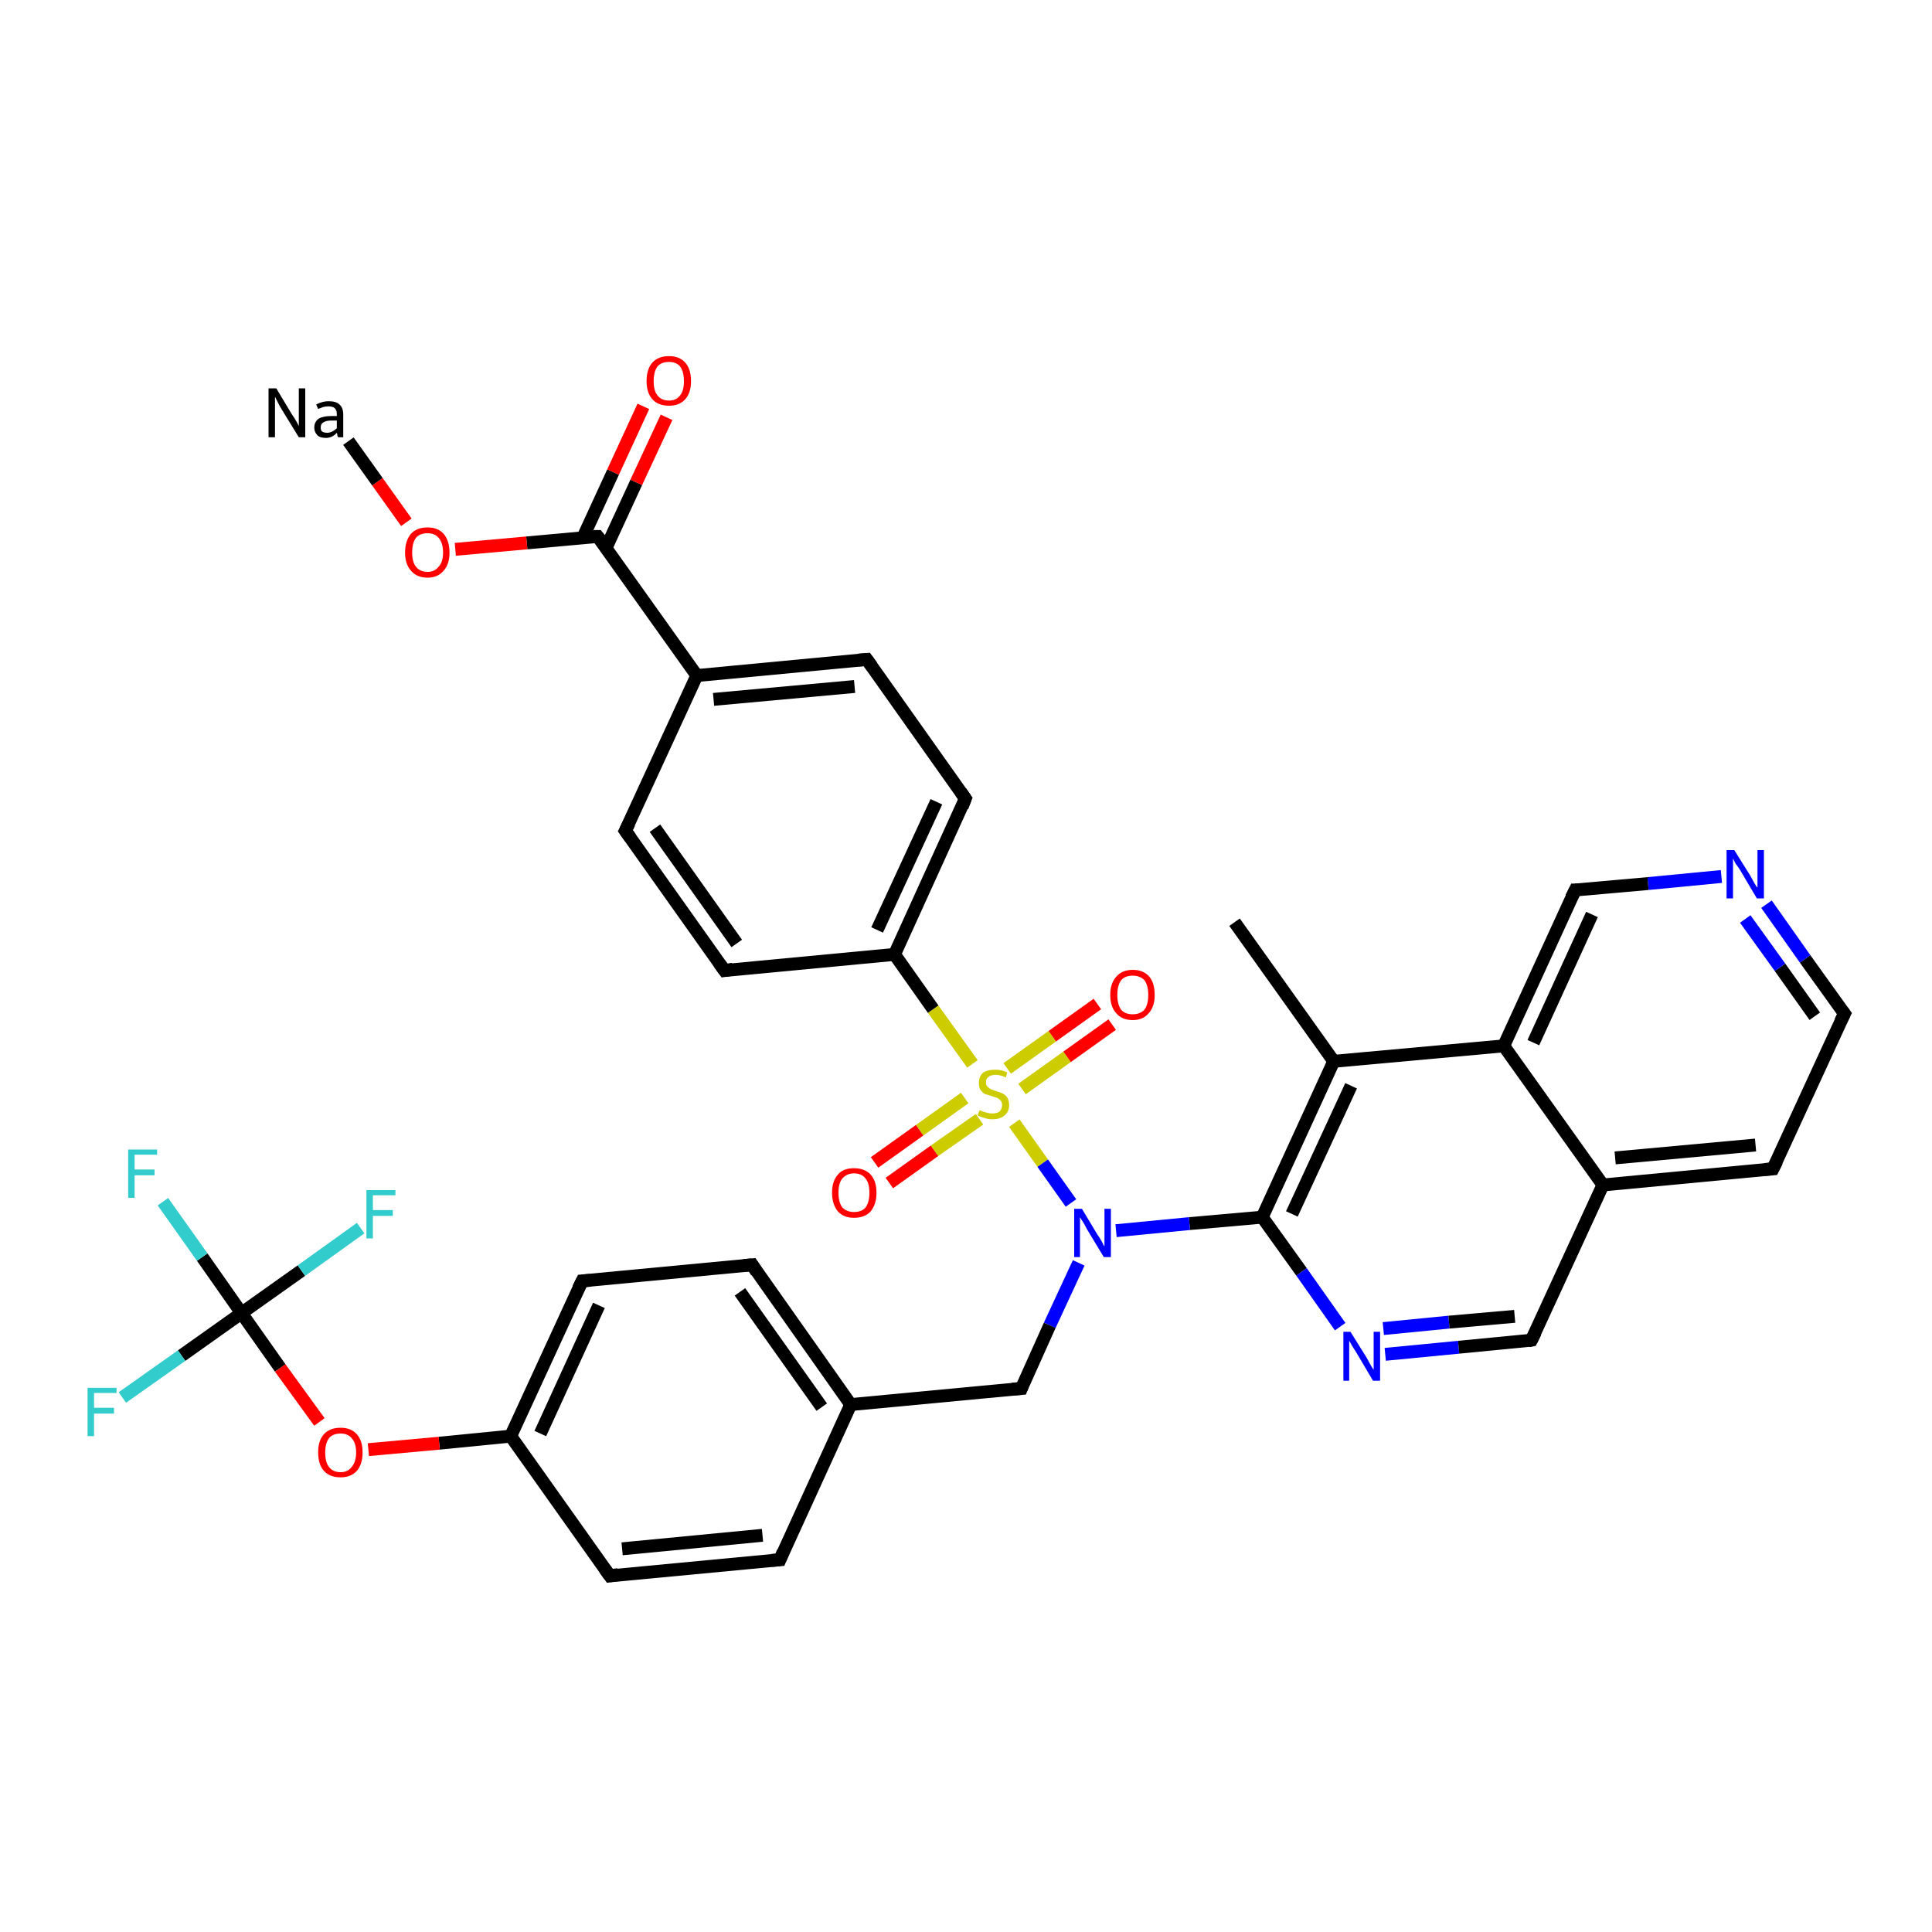 <?xml version='1.0' encoding='iso-8859-1'?>
<svg version='1.1' baseProfile='full'
              xmlns='http://www.w3.org/2000/svg'
                      xmlns:rdkit='http://www.rdkit.org/xml'
                      xmlns:xlink='http://www.w3.org/1999/xlink'
                  xml:space='preserve'
width='300px' height='300px' viewBox='0 0 300 300'>
<!-- END OF HEADER -->
<rect style='opacity:1.0;fill:#FFFFFF;stroke:none' width='300.0' height='300.0' x='0.0' y='0.0'> </rect>
<path class='bond-0 atom-0 atom-1' d='M 191.7,143.2 L 207.1,164.8' style='fill:none;fill-rule:evenodd;stroke:#000000;stroke-width:2.0px;stroke-linecap:butt;stroke-linejoin:miter;stroke-opacity:1' />
<path class='bond-1 atom-1 atom-2' d='M 207.1,164.8 L 196.0,189.0' style='fill:none;fill-rule:evenodd;stroke:#000000;stroke-width:2.0px;stroke-linecap:butt;stroke-linejoin:miter;stroke-opacity:1' />
<path class='bond-1 atom-1 atom-2' d='M 209.8,168.6 L 200.6,188.5' style='fill:none;fill-rule:evenodd;stroke:#000000;stroke-width:2.0px;stroke-linecap:butt;stroke-linejoin:miter;stroke-opacity:1' />
<path class='bond-2 atom-2 atom-3' d='M 196.0,189.0 L 202.1,197.5' style='fill:none;fill-rule:evenodd;stroke:#000000;stroke-width:2.0px;stroke-linecap:butt;stroke-linejoin:miter;stroke-opacity:1' />
<path class='bond-2 atom-2 atom-3' d='M 202.1,197.5 L 208.1,206.0' style='fill:none;fill-rule:evenodd;stroke:#0000FF;stroke-width:2.0px;stroke-linecap:butt;stroke-linejoin:miter;stroke-opacity:1' />
<path class='bond-3 atom-3 atom-4' d='M 215.1,210.3 L 226.5,209.2' style='fill:none;fill-rule:evenodd;stroke:#0000FF;stroke-width:2.0px;stroke-linecap:butt;stroke-linejoin:miter;stroke-opacity:1' />
<path class='bond-3 atom-3 atom-4' d='M 226.5,209.2 L 237.8,208.1' style='fill:none;fill-rule:evenodd;stroke:#000000;stroke-width:2.0px;stroke-linecap:butt;stroke-linejoin:miter;stroke-opacity:1' />
<path class='bond-3 atom-3 atom-4' d='M 214.8,206.3 L 225.0,205.3' style='fill:none;fill-rule:evenodd;stroke:#0000FF;stroke-width:2.0px;stroke-linecap:butt;stroke-linejoin:miter;stroke-opacity:1' />
<path class='bond-3 atom-3 atom-4' d='M 225.0,205.3 L 235.2,204.4' style='fill:none;fill-rule:evenodd;stroke:#000000;stroke-width:2.0px;stroke-linecap:butt;stroke-linejoin:miter;stroke-opacity:1' />
<path class='bond-4 atom-4 atom-5' d='M 237.8,208.1 L 248.9,184.0' style='fill:none;fill-rule:evenodd;stroke:#000000;stroke-width:2.0px;stroke-linecap:butt;stroke-linejoin:miter;stroke-opacity:1' />
<path class='bond-5 atom-5 atom-6' d='M 248.9,184.0 L 275.3,181.5' style='fill:none;fill-rule:evenodd;stroke:#000000;stroke-width:2.0px;stroke-linecap:butt;stroke-linejoin:miter;stroke-opacity:1' />
<path class='bond-5 atom-5 atom-6' d='M 250.8,179.8 L 272.6,177.8' style='fill:none;fill-rule:evenodd;stroke:#000000;stroke-width:2.0px;stroke-linecap:butt;stroke-linejoin:miter;stroke-opacity:1' />
<path class='bond-6 atom-6 atom-7' d='M 275.3,181.5 L 286.4,157.4' style='fill:none;fill-rule:evenodd;stroke:#000000;stroke-width:2.0px;stroke-linecap:butt;stroke-linejoin:miter;stroke-opacity:1' />
<path class='bond-7 atom-7 atom-8' d='M 286.4,157.4 L 280.3,148.9' style='fill:none;fill-rule:evenodd;stroke:#000000;stroke-width:2.0px;stroke-linecap:butt;stroke-linejoin:miter;stroke-opacity:1' />
<path class='bond-7 atom-7 atom-8' d='M 280.3,148.9 L 274.3,140.4' style='fill:none;fill-rule:evenodd;stroke:#0000FF;stroke-width:2.0px;stroke-linecap:butt;stroke-linejoin:miter;stroke-opacity:1' />
<path class='bond-7 atom-7 atom-8' d='M 281.8,157.8 L 276.4,150.2' style='fill:none;fill-rule:evenodd;stroke:#000000;stroke-width:2.0px;stroke-linecap:butt;stroke-linejoin:miter;stroke-opacity:1' />
<path class='bond-7 atom-7 atom-8' d='M 276.4,150.2 L 271.0,142.7' style='fill:none;fill-rule:evenodd;stroke:#0000FF;stroke-width:2.0px;stroke-linecap:butt;stroke-linejoin:miter;stroke-opacity:1' />
<path class='bond-8 atom-8 atom-9' d='M 267.3,136.1 L 255.9,137.2' style='fill:none;fill-rule:evenodd;stroke:#0000FF;stroke-width:2.0px;stroke-linecap:butt;stroke-linejoin:miter;stroke-opacity:1' />
<path class='bond-8 atom-8 atom-9' d='M 255.9,137.2 L 244.6,138.2' style='fill:none;fill-rule:evenodd;stroke:#000000;stroke-width:2.0px;stroke-linecap:butt;stroke-linejoin:miter;stroke-opacity:1' />
<path class='bond-9 atom-9 atom-10' d='M 244.6,138.2 L 233.5,162.4' style='fill:none;fill-rule:evenodd;stroke:#000000;stroke-width:2.0px;stroke-linecap:butt;stroke-linejoin:miter;stroke-opacity:1' />
<path class='bond-9 atom-9 atom-10' d='M 247.2,142.0 L 238.1,161.9' style='fill:none;fill-rule:evenodd;stroke:#000000;stroke-width:2.0px;stroke-linecap:butt;stroke-linejoin:miter;stroke-opacity:1' />
<path class='bond-10 atom-2 atom-11' d='M 196.0,189.0 L 184.7,190.0' style='fill:none;fill-rule:evenodd;stroke:#000000;stroke-width:2.0px;stroke-linecap:butt;stroke-linejoin:miter;stroke-opacity:1' />
<path class='bond-10 atom-2 atom-11' d='M 184.7,190.0 L 173.3,191.1' style='fill:none;fill-rule:evenodd;stroke:#0000FF;stroke-width:2.0px;stroke-linecap:butt;stroke-linejoin:miter;stroke-opacity:1' />
<path class='bond-11 atom-11 atom-12' d='M 167.5,196.1 L 163.0,205.8' style='fill:none;fill-rule:evenodd;stroke:#0000FF;stroke-width:2.0px;stroke-linecap:butt;stroke-linejoin:miter;stroke-opacity:1' />
<path class='bond-11 atom-11 atom-12' d='M 163.0,205.8 L 158.6,215.6' style='fill:none;fill-rule:evenodd;stroke:#000000;stroke-width:2.0px;stroke-linecap:butt;stroke-linejoin:miter;stroke-opacity:1' />
<path class='bond-12 atom-12 atom-13' d='M 158.6,215.6 L 132.1,218.1' style='fill:none;fill-rule:evenodd;stroke:#000000;stroke-width:2.0px;stroke-linecap:butt;stroke-linejoin:miter;stroke-opacity:1' />
<path class='bond-13 atom-13 atom-14' d='M 132.1,218.1 L 116.8,196.4' style='fill:none;fill-rule:evenodd;stroke:#000000;stroke-width:2.0px;stroke-linecap:butt;stroke-linejoin:miter;stroke-opacity:1' />
<path class='bond-13 atom-13 atom-14' d='M 127.6,218.5 L 114.9,200.6' style='fill:none;fill-rule:evenodd;stroke:#000000;stroke-width:2.0px;stroke-linecap:butt;stroke-linejoin:miter;stroke-opacity:1' />
<path class='bond-14 atom-14 atom-15' d='M 116.8,196.4 L 90.4,198.9' style='fill:none;fill-rule:evenodd;stroke:#000000;stroke-width:2.0px;stroke-linecap:butt;stroke-linejoin:miter;stroke-opacity:1' />
<path class='bond-15 atom-15 atom-16' d='M 90.4,198.9 L 79.3,223.0' style='fill:none;fill-rule:evenodd;stroke:#000000;stroke-width:2.0px;stroke-linecap:butt;stroke-linejoin:miter;stroke-opacity:1' />
<path class='bond-15 atom-15 atom-16' d='M 93.0,202.7 L 83.9,222.6' style='fill:none;fill-rule:evenodd;stroke:#000000;stroke-width:2.0px;stroke-linecap:butt;stroke-linejoin:miter;stroke-opacity:1' />
<path class='bond-16 atom-16 atom-17' d='M 79.3,223.0 L 68.2,224.1' style='fill:none;fill-rule:evenodd;stroke:#000000;stroke-width:2.0px;stroke-linecap:butt;stroke-linejoin:miter;stroke-opacity:1' />
<path class='bond-16 atom-16 atom-17' d='M 68.2,224.1 L 57.2,225.1' style='fill:none;fill-rule:evenodd;stroke:#FF0000;stroke-width:2.0px;stroke-linecap:butt;stroke-linejoin:miter;stroke-opacity:1' />
<path class='bond-17 atom-17 atom-18' d='M 49.6,220.8 L 43.5,212.4' style='fill:none;fill-rule:evenodd;stroke:#FF0000;stroke-width:2.0px;stroke-linecap:butt;stroke-linejoin:miter;stroke-opacity:1' />
<path class='bond-17 atom-17 atom-18' d='M 43.5,212.4 L 37.5,203.9' style='fill:none;fill-rule:evenodd;stroke:#000000;stroke-width:2.0px;stroke-linecap:butt;stroke-linejoin:miter;stroke-opacity:1' />
<path class='bond-18 atom-18 atom-19' d='M 37.5,203.9 L 31.4,195.2' style='fill:none;fill-rule:evenodd;stroke:#000000;stroke-width:2.0px;stroke-linecap:butt;stroke-linejoin:miter;stroke-opacity:1' />
<path class='bond-18 atom-18 atom-19' d='M 31.4,195.2 L 25.3,186.6' style='fill:none;fill-rule:evenodd;stroke:#33CCCC;stroke-width:2.0px;stroke-linecap:butt;stroke-linejoin:miter;stroke-opacity:1' />
<path class='bond-19 atom-18 atom-20' d='M 37.5,203.9 L 28.2,210.5' style='fill:none;fill-rule:evenodd;stroke:#000000;stroke-width:2.0px;stroke-linecap:butt;stroke-linejoin:miter;stroke-opacity:1' />
<path class='bond-19 atom-18 atom-20' d='M 28.2,210.5 L 19.0,217.0' style='fill:none;fill-rule:evenodd;stroke:#33CCCC;stroke-width:2.0px;stroke-linecap:butt;stroke-linejoin:miter;stroke-opacity:1' />
<path class='bond-20 atom-18 atom-21' d='M 37.5,203.9 L 46.8,197.3' style='fill:none;fill-rule:evenodd;stroke:#000000;stroke-width:2.0px;stroke-linecap:butt;stroke-linejoin:miter;stroke-opacity:1' />
<path class='bond-20 atom-18 atom-21' d='M 46.8,197.3 L 56.0,190.7' style='fill:none;fill-rule:evenodd;stroke:#33CCCC;stroke-width:2.0px;stroke-linecap:butt;stroke-linejoin:miter;stroke-opacity:1' />
<path class='bond-21 atom-16 atom-22' d='M 79.3,223.0 L 94.7,244.7' style='fill:none;fill-rule:evenodd;stroke:#000000;stroke-width:2.0px;stroke-linecap:butt;stroke-linejoin:miter;stroke-opacity:1' />
<path class='bond-22 atom-22 atom-23' d='M 94.7,244.7 L 121.1,242.2' style='fill:none;fill-rule:evenodd;stroke:#000000;stroke-width:2.0px;stroke-linecap:butt;stroke-linejoin:miter;stroke-opacity:1' />
<path class='bond-22 atom-22 atom-23' d='M 96.6,240.5 L 118.4,238.4' style='fill:none;fill-rule:evenodd;stroke:#000000;stroke-width:2.0px;stroke-linecap:butt;stroke-linejoin:miter;stroke-opacity:1' />
<path class='bond-23 atom-11 atom-24' d='M 166.3,186.8 L 161.9,180.6' style='fill:none;fill-rule:evenodd;stroke:#0000FF;stroke-width:2.0px;stroke-linecap:butt;stroke-linejoin:miter;stroke-opacity:1' />
<path class='bond-23 atom-11 atom-24' d='M 161.9,180.6 L 157.5,174.4' style='fill:none;fill-rule:evenodd;stroke:#CCCC00;stroke-width:2.0px;stroke-linecap:butt;stroke-linejoin:miter;stroke-opacity:1' />
<path class='bond-24 atom-24 atom-25' d='M 158.7,169.1 L 165.7,164.1' style='fill:none;fill-rule:evenodd;stroke:#CCCC00;stroke-width:2.0px;stroke-linecap:butt;stroke-linejoin:miter;stroke-opacity:1' />
<path class='bond-24 atom-24 atom-25' d='M 165.7,164.1 L 172.7,159.1' style='fill:none;fill-rule:evenodd;stroke:#FF0000;stroke-width:2.0px;stroke-linecap:butt;stroke-linejoin:miter;stroke-opacity:1' />
<path class='bond-24 atom-24 atom-25' d='M 156.4,165.9 L 163.4,160.9' style='fill:none;fill-rule:evenodd;stroke:#CCCC00;stroke-width:2.0px;stroke-linecap:butt;stroke-linejoin:miter;stroke-opacity:1' />
<path class='bond-24 atom-24 atom-25' d='M 163.4,160.9 L 170.4,155.9' style='fill:none;fill-rule:evenodd;stroke:#FF0000;stroke-width:2.0px;stroke-linecap:butt;stroke-linejoin:miter;stroke-opacity:1' />
<path class='bond-25 atom-24 atom-26' d='M 149.8,170.5 L 142.8,175.5' style='fill:none;fill-rule:evenodd;stroke:#CCCC00;stroke-width:2.0px;stroke-linecap:butt;stroke-linejoin:miter;stroke-opacity:1' />
<path class='bond-25 atom-24 atom-26' d='M 142.8,175.5 L 135.8,180.5' style='fill:none;fill-rule:evenodd;stroke:#FF0000;stroke-width:2.0px;stroke-linecap:butt;stroke-linejoin:miter;stroke-opacity:1' />
<path class='bond-25 atom-24 atom-26' d='M 152.1,173.8 L 145.1,178.7' style='fill:none;fill-rule:evenodd;stroke:#CCCC00;stroke-width:2.0px;stroke-linecap:butt;stroke-linejoin:miter;stroke-opacity:1' />
<path class='bond-25 atom-24 atom-26' d='M 145.1,178.7 L 138.1,183.7' style='fill:none;fill-rule:evenodd;stroke:#FF0000;stroke-width:2.0px;stroke-linecap:butt;stroke-linejoin:miter;stroke-opacity:1' />
<path class='bond-26 atom-24 atom-27' d='M 151.0,165.2 L 144.9,156.7' style='fill:none;fill-rule:evenodd;stroke:#CCCC00;stroke-width:2.0px;stroke-linecap:butt;stroke-linejoin:miter;stroke-opacity:1' />
<path class='bond-26 atom-24 atom-27' d='M 144.9,156.7 L 138.9,148.2' style='fill:none;fill-rule:evenodd;stroke:#000000;stroke-width:2.0px;stroke-linecap:butt;stroke-linejoin:miter;stroke-opacity:1' />
<path class='bond-27 atom-27 atom-28' d='M 138.9,148.2 L 149.9,124.0' style='fill:none;fill-rule:evenodd;stroke:#000000;stroke-width:2.0px;stroke-linecap:butt;stroke-linejoin:miter;stroke-opacity:1' />
<path class='bond-27 atom-27 atom-28' d='M 136.2,144.4 L 145.4,124.5' style='fill:none;fill-rule:evenodd;stroke:#000000;stroke-width:2.0px;stroke-linecap:butt;stroke-linejoin:miter;stroke-opacity:1' />
<path class='bond-28 atom-28 atom-29' d='M 149.9,124.0 L 134.6,102.4' style='fill:none;fill-rule:evenodd;stroke:#000000;stroke-width:2.0px;stroke-linecap:butt;stroke-linejoin:miter;stroke-opacity:1' />
<path class='bond-29 atom-29 atom-30' d='M 134.6,102.4 L 108.2,104.9' style='fill:none;fill-rule:evenodd;stroke:#000000;stroke-width:2.0px;stroke-linecap:butt;stroke-linejoin:miter;stroke-opacity:1' />
<path class='bond-29 atom-29 atom-30' d='M 132.7,106.6 L 110.8,108.6' style='fill:none;fill-rule:evenodd;stroke:#000000;stroke-width:2.0px;stroke-linecap:butt;stroke-linejoin:miter;stroke-opacity:1' />
<path class='bond-30 atom-30 atom-31' d='M 108.2,104.9 L 97.1,129.0' style='fill:none;fill-rule:evenodd;stroke:#000000;stroke-width:2.0px;stroke-linecap:butt;stroke-linejoin:miter;stroke-opacity:1' />
<path class='bond-31 atom-31 atom-32' d='M 97.1,129.0 L 112.5,150.7' style='fill:none;fill-rule:evenodd;stroke:#000000;stroke-width:2.0px;stroke-linecap:butt;stroke-linejoin:miter;stroke-opacity:1' />
<path class='bond-31 atom-31 atom-32' d='M 101.7,128.6 L 114.4,146.5' style='fill:none;fill-rule:evenodd;stroke:#000000;stroke-width:2.0px;stroke-linecap:butt;stroke-linejoin:miter;stroke-opacity:1' />
<path class='bond-32 atom-30 atom-33' d='M 108.2,104.9 L 92.8,83.3' style='fill:none;fill-rule:evenodd;stroke:#000000;stroke-width:2.0px;stroke-linecap:butt;stroke-linejoin:miter;stroke-opacity:1' />
<path class='bond-33 atom-33 atom-34' d='M 94.1,85.1 L 98.8,74.9' style='fill:none;fill-rule:evenodd;stroke:#000000;stroke-width:2.0px;stroke-linecap:butt;stroke-linejoin:miter;stroke-opacity:1' />
<path class='bond-33 atom-33 atom-34' d='M 98.8,74.9 L 103.5,64.8' style='fill:none;fill-rule:evenodd;stroke:#FF0000;stroke-width:2.0px;stroke-linecap:butt;stroke-linejoin:miter;stroke-opacity:1' />
<path class='bond-33 atom-33 atom-34' d='M 90.5,83.5 L 95.2,73.3' style='fill:none;fill-rule:evenodd;stroke:#000000;stroke-width:2.0px;stroke-linecap:butt;stroke-linejoin:miter;stroke-opacity:1' />
<path class='bond-33 atom-33 atom-34' d='M 95.2,73.3 L 99.9,63.1' style='fill:none;fill-rule:evenodd;stroke:#FF0000;stroke-width:2.0px;stroke-linecap:butt;stroke-linejoin:miter;stroke-opacity:1' />
<path class='bond-34 atom-33 atom-35' d='M 92.8,83.3 L 81.8,84.3' style='fill:none;fill-rule:evenodd;stroke:#000000;stroke-width:2.0px;stroke-linecap:butt;stroke-linejoin:miter;stroke-opacity:1' />
<path class='bond-34 atom-33 atom-35' d='M 81.8,84.3 L 70.7,85.3' style='fill:none;fill-rule:evenodd;stroke:#FF0000;stroke-width:2.0px;stroke-linecap:butt;stroke-linejoin:miter;stroke-opacity:1' />
<path class='bond-35 atom-35 atom-36' d='M 63.1,81.1 L 58.6,74.8' style='fill:none;fill-rule:evenodd;stroke:#FF0000;stroke-width:2.0px;stroke-linecap:butt;stroke-linejoin:miter;stroke-opacity:1' />
<path class='bond-35 atom-35 atom-36' d='M 58.6,74.8 L 54.1,68.5' style='fill:none;fill-rule:evenodd;stroke:#000000;stroke-width:2.0px;stroke-linecap:butt;stroke-linejoin:miter;stroke-opacity:1' />
<path class='bond-36 atom-10 atom-1' d='M 233.5,162.4 L 207.1,164.8' style='fill:none;fill-rule:evenodd;stroke:#000000;stroke-width:2.0px;stroke-linecap:butt;stroke-linejoin:miter;stroke-opacity:1' />
<path class='bond-37 atom-23 atom-13' d='M 121.1,242.2 L 132.1,218.1' style='fill:none;fill-rule:evenodd;stroke:#000000;stroke-width:2.0px;stroke-linecap:butt;stroke-linejoin:miter;stroke-opacity:1' />
<path class='bond-38 atom-32 atom-27' d='M 112.5,150.7 L 138.9,148.2' style='fill:none;fill-rule:evenodd;stroke:#000000;stroke-width:2.0px;stroke-linecap:butt;stroke-linejoin:miter;stroke-opacity:1' />
<path class='bond-39 atom-10 atom-5' d='M 233.5,162.4 L 248.9,184.0' style='fill:none;fill-rule:evenodd;stroke:#000000;stroke-width:2.0px;stroke-linecap:butt;stroke-linejoin:miter;stroke-opacity:1' />
<path d='M 237.3,208.2 L 237.8,208.1 L 238.4,206.9' style='fill:none;stroke:#000000;stroke-width:2.0px;stroke-linecap:butt;stroke-linejoin:miter;stroke-opacity:1;' />
<path d='M 274.0,181.6 L 275.3,181.5 L 275.9,180.3' style='fill:none;stroke:#000000;stroke-width:2.0px;stroke-linecap:butt;stroke-linejoin:miter;stroke-opacity:1;' />
<path d='M 285.8,158.6 L 286.4,157.4 L 286.1,157.0' style='fill:none;stroke:#000000;stroke-width:2.0px;stroke-linecap:butt;stroke-linejoin:miter;stroke-opacity:1;' />
<path d='M 245.1,138.2 L 244.6,138.2 L 244.0,139.4' style='fill:none;stroke:#000000;stroke-width:2.0px;stroke-linecap:butt;stroke-linejoin:miter;stroke-opacity:1;' />
<path d='M 158.8,215.1 L 158.6,215.6 L 157.2,215.7' style='fill:none;stroke:#000000;stroke-width:2.0px;stroke-linecap:butt;stroke-linejoin:miter;stroke-opacity:1;' />
<path d='M 117.5,197.5 L 116.8,196.4 L 115.5,196.5' style='fill:none;stroke:#000000;stroke-width:2.0px;stroke-linecap:butt;stroke-linejoin:miter;stroke-opacity:1;' />
<path d='M 91.7,198.8 L 90.4,198.9 L 89.8,200.1' style='fill:none;stroke:#000000;stroke-width:2.0px;stroke-linecap:butt;stroke-linejoin:miter;stroke-opacity:1;' />
<path d='M 93.9,243.6 L 94.7,244.7 L 96.0,244.5' style='fill:none;stroke:#000000;stroke-width:2.0px;stroke-linecap:butt;stroke-linejoin:miter;stroke-opacity:1;' />
<path d='M 119.8,242.3 L 121.1,242.2 L 121.6,241.0' style='fill:none;stroke:#000000;stroke-width:2.0px;stroke-linecap:butt;stroke-linejoin:miter;stroke-opacity:1;' />
<path d='M 149.4,125.3 L 149.9,124.0 L 149.2,123.0' style='fill:none;stroke:#000000;stroke-width:2.0px;stroke-linecap:butt;stroke-linejoin:miter;stroke-opacity:1;' />
<path d='M 135.4,103.5 L 134.6,102.4 L 133.3,102.5' style='fill:none;stroke:#000000;stroke-width:2.0px;stroke-linecap:butt;stroke-linejoin:miter;stroke-opacity:1;' />
<path d='M 97.7,127.8 L 97.1,129.0 L 97.9,130.1' style='fill:none;stroke:#000000;stroke-width:2.0px;stroke-linecap:butt;stroke-linejoin:miter;stroke-opacity:1;' />
<path d='M 111.7,149.6 L 112.5,150.7 L 113.8,150.5' style='fill:none;stroke:#000000;stroke-width:2.0px;stroke-linecap:butt;stroke-linejoin:miter;stroke-opacity:1;' />
<path d='M 93.6,84.3 L 92.8,83.3 L 92.2,83.3' style='fill:none;stroke:#000000;stroke-width:2.0px;stroke-linecap:butt;stroke-linejoin:miter;stroke-opacity:1;' />
<path class='atom-3' d='M 209.7 206.8
L 212.2 210.8
Q 212.4 211.2, 212.8 211.9
Q 213.2 212.6, 213.3 212.7
L 213.3 206.8
L 214.3 206.8
L 214.3 214.4
L 213.2 214.4
L 210.6 210.0
Q 210.3 209.5, 209.9 208.9
Q 209.6 208.3, 209.5 208.2
L 209.5 214.4
L 208.6 214.4
L 208.6 206.8
L 209.7 206.8
' fill='#0000FF'/>
<path class='atom-8' d='M 269.3 132.0
L 271.8 136.0
Q 272.0 136.4, 272.4 137.1
Q 272.8 137.8, 272.9 137.8
L 272.9 132.0
L 273.9 132.0
L 273.9 139.5
L 272.8 139.5
L 270.2 135.1
Q 269.9 134.6, 269.5 134.1
Q 269.2 133.5, 269.1 133.3
L 269.1 139.5
L 268.1 139.5
L 268.1 132.0
L 269.3 132.0
' fill='#0000FF'/>
<path class='atom-11' d='M 168.0 187.7
L 170.4 191.7
Q 170.7 192.1, 171.1 192.8
Q 171.4 193.5, 171.5 193.5
L 171.5 187.7
L 172.5 187.7
L 172.5 195.2
L 171.4 195.2
L 168.8 190.9
Q 168.5 190.3, 168.2 189.8
Q 167.8 189.2, 167.7 189.0
L 167.7 195.2
L 166.8 195.2
L 166.8 187.7
L 168.0 187.7
' fill='#0000FF'/>
<path class='atom-17' d='M 49.4 225.5
Q 49.4 223.7, 50.3 222.7
Q 51.2 221.7, 52.9 221.7
Q 54.5 221.7, 55.4 222.7
Q 56.3 223.7, 56.3 225.5
Q 56.3 227.4, 55.4 228.4
Q 54.5 229.4, 52.9 229.4
Q 51.2 229.4, 50.3 228.4
Q 49.4 227.4, 49.4 225.5
M 52.9 228.6
Q 54.0 228.6, 54.6 227.8
Q 55.3 227.0, 55.3 225.5
Q 55.3 224.1, 54.6 223.3
Q 54.0 222.6, 52.9 222.6
Q 51.7 222.6, 51.1 223.3
Q 50.5 224.1, 50.5 225.5
Q 50.5 227.1, 51.1 227.8
Q 51.7 228.6, 52.9 228.6
' fill='#FF0000'/>
<path class='atom-19' d='M 19.9 178.5
L 24.4 178.5
L 24.4 179.3
L 20.9 179.3
L 20.9 181.6
L 24.0 181.6
L 24.0 182.5
L 20.9 182.5
L 20.9 186.0
L 19.9 186.0
L 19.9 178.5
' fill='#33CCCC'/>
<path class='atom-20' d='M 13.6 215.5
L 18.1 215.5
L 18.1 216.3
L 14.6 216.3
L 14.6 218.6
L 17.7 218.6
L 17.7 219.5
L 14.6 219.5
L 14.6 223.0
L 13.6 223.0
L 13.6 215.5
' fill='#33CCCC'/>
<path class='atom-21' d='M 56.9 184.8
L 61.4 184.8
L 61.4 185.6
L 57.9 185.6
L 57.9 187.9
L 61.0 187.9
L 61.0 188.8
L 57.9 188.8
L 57.9 192.3
L 56.9 192.3
L 56.9 184.8
' fill='#33CCCC'/>
<path class='atom-24' d='M 152.1 172.4
Q 152.2 172.4, 152.6 172.6
Q 152.9 172.7, 153.3 172.8
Q 153.7 172.9, 154.1 172.9
Q 154.8 172.9, 155.2 172.6
Q 155.6 172.2, 155.6 171.6
Q 155.6 171.2, 155.4 170.9
Q 155.2 170.7, 154.9 170.5
Q 154.6 170.4, 154.0 170.2
Q 153.4 170.0, 153.0 169.9
Q 152.6 169.7, 152.3 169.3
Q 152.0 168.9, 152.0 168.2
Q 152.0 167.2, 152.6 166.6
Q 153.3 166.1, 154.6 166.1
Q 155.4 166.1, 156.4 166.5
L 156.2 167.3
Q 155.3 166.9, 154.6 166.9
Q 153.9 166.9, 153.5 167.2
Q 153.1 167.5, 153.1 168.0
Q 153.1 168.5, 153.3 168.7
Q 153.5 168.9, 153.8 169.1
Q 154.1 169.2, 154.6 169.4
Q 155.3 169.6, 155.7 169.8
Q 156.1 170.0, 156.4 170.4
Q 156.7 170.9, 156.7 171.6
Q 156.7 172.6, 156.0 173.2
Q 155.3 173.8, 154.1 173.8
Q 153.4 173.8, 152.9 173.6
Q 152.4 173.5, 151.8 173.2
L 152.1 172.4
' fill='#CCCC00'/>
<path class='atom-25' d='M 172.4 154.5
Q 172.4 152.7, 173.3 151.7
Q 174.2 150.6, 175.9 150.6
Q 177.6 150.6, 178.5 151.7
Q 179.3 152.7, 179.3 154.5
Q 179.3 156.3, 178.4 157.3
Q 177.5 158.4, 175.9 158.4
Q 174.2 158.4, 173.3 157.3
Q 172.4 156.3, 172.4 154.5
M 175.9 157.5
Q 177.0 157.5, 177.7 156.8
Q 178.3 156.0, 178.3 154.5
Q 178.3 153.0, 177.7 152.2
Q 177.0 151.5, 175.9 151.5
Q 174.7 151.5, 174.1 152.2
Q 173.5 153.0, 173.5 154.5
Q 173.5 156.0, 174.1 156.8
Q 174.7 157.5, 175.9 157.5
' fill='#FF0000'/>
<path class='atom-26' d='M 129.2 185.2
Q 129.2 183.4, 130.1 182.4
Q 130.9 181.4, 132.6 181.4
Q 134.3 181.4, 135.2 182.4
Q 136.1 183.4, 136.1 185.2
Q 136.1 187.0, 135.2 188.1
Q 134.3 189.1, 132.6 189.1
Q 131.0 189.1, 130.1 188.1
Q 129.2 187.0, 129.2 185.2
M 132.6 188.2
Q 133.8 188.2, 134.4 187.5
Q 135.0 186.7, 135.0 185.2
Q 135.0 183.7, 134.4 183.0
Q 133.8 182.2, 132.6 182.2
Q 131.5 182.2, 130.8 183.0
Q 130.2 183.7, 130.2 185.2
Q 130.2 186.7, 130.8 187.5
Q 131.5 188.2, 132.6 188.2
' fill='#FF0000'/>
<path class='atom-34' d='M 100.4 59.2
Q 100.4 57.3, 101.3 56.3
Q 102.2 55.3, 103.9 55.3
Q 105.5 55.3, 106.4 56.3
Q 107.3 57.3, 107.3 59.2
Q 107.3 61.0, 106.4 62.0
Q 105.5 63.0, 103.9 63.0
Q 102.2 63.0, 101.3 62.0
Q 100.4 61.0, 100.4 59.2
M 103.9 62.2
Q 105.0 62.2, 105.6 61.4
Q 106.2 60.7, 106.2 59.2
Q 106.2 57.7, 105.6 56.9
Q 105.0 56.2, 103.9 56.2
Q 102.7 56.2, 102.1 56.9
Q 101.5 57.7, 101.5 59.2
Q 101.5 60.7, 102.1 61.4
Q 102.7 62.2, 103.9 62.2
' fill='#FF0000'/>
<path class='atom-35' d='M 62.9 85.8
Q 62.9 84.0, 63.8 82.9
Q 64.7 81.9, 66.4 81.9
Q 68.0 81.9, 68.9 82.9
Q 69.8 84.0, 69.8 85.8
Q 69.8 87.6, 68.9 88.6
Q 68.0 89.7, 66.4 89.7
Q 64.7 89.7, 63.8 88.6
Q 62.9 87.6, 62.9 85.8
M 66.4 88.8
Q 67.5 88.8, 68.1 88.0
Q 68.8 87.3, 68.8 85.8
Q 68.8 84.3, 68.1 83.5
Q 67.5 82.8, 66.4 82.8
Q 65.2 82.8, 64.6 83.5
Q 64.0 84.3, 64.0 85.8
Q 64.0 87.3, 64.6 88.0
Q 65.2 88.8, 66.4 88.8
' fill='#FF0000'/>
<path class='atom-36' d='M 42.9 60.3
L 45.3 64.3
Q 45.6 64.7, 46.0 65.4
Q 46.4 66.1, 46.4 66.2
L 46.4 60.3
L 47.4 60.3
L 47.4 67.9
L 46.4 67.9
L 43.7 63.5
Q 43.4 63.0, 43.1 62.4
Q 42.8 61.8, 42.7 61.6
L 42.7 67.9
L 41.7 67.9
L 41.7 60.3
L 42.9 60.3
' fill='#000000'/>
<path class='atom-36' d='M 48.8 66.4
Q 48.8 65.5, 49.5 65.0
Q 50.2 64.6, 51.5 64.6
L 52.3 64.6
L 52.3 64.3
Q 52.3 63.7, 52.0 63.4
Q 51.7 63.1, 51.0 63.1
Q 50.6 63.1, 50.2 63.2
Q 49.9 63.3, 49.4 63.5
L 49.1 62.8
Q 50.1 62.3, 51.0 62.3
Q 52.2 62.3, 52.7 62.8
Q 53.3 63.3, 53.3 64.4
L 53.3 67.9
L 52.5 67.9
Q 52.5 67.8, 52.4 67.7
Q 52.4 67.5, 52.3 67.2
Q 51.6 68.0, 50.6 68.0
Q 49.7 68.0, 49.3 67.6
Q 48.8 67.1, 48.8 66.4
M 49.8 66.4
Q 49.8 66.8, 50.0 67.0
Q 50.3 67.2, 50.8 67.2
Q 51.2 67.2, 51.6 67.0
Q 52.0 66.8, 52.3 66.5
L 52.3 65.3
L 51.5 65.3
Q 50.6 65.3, 50.2 65.6
Q 49.8 65.8, 49.8 66.4
' fill='#000000'/>
</svg>
